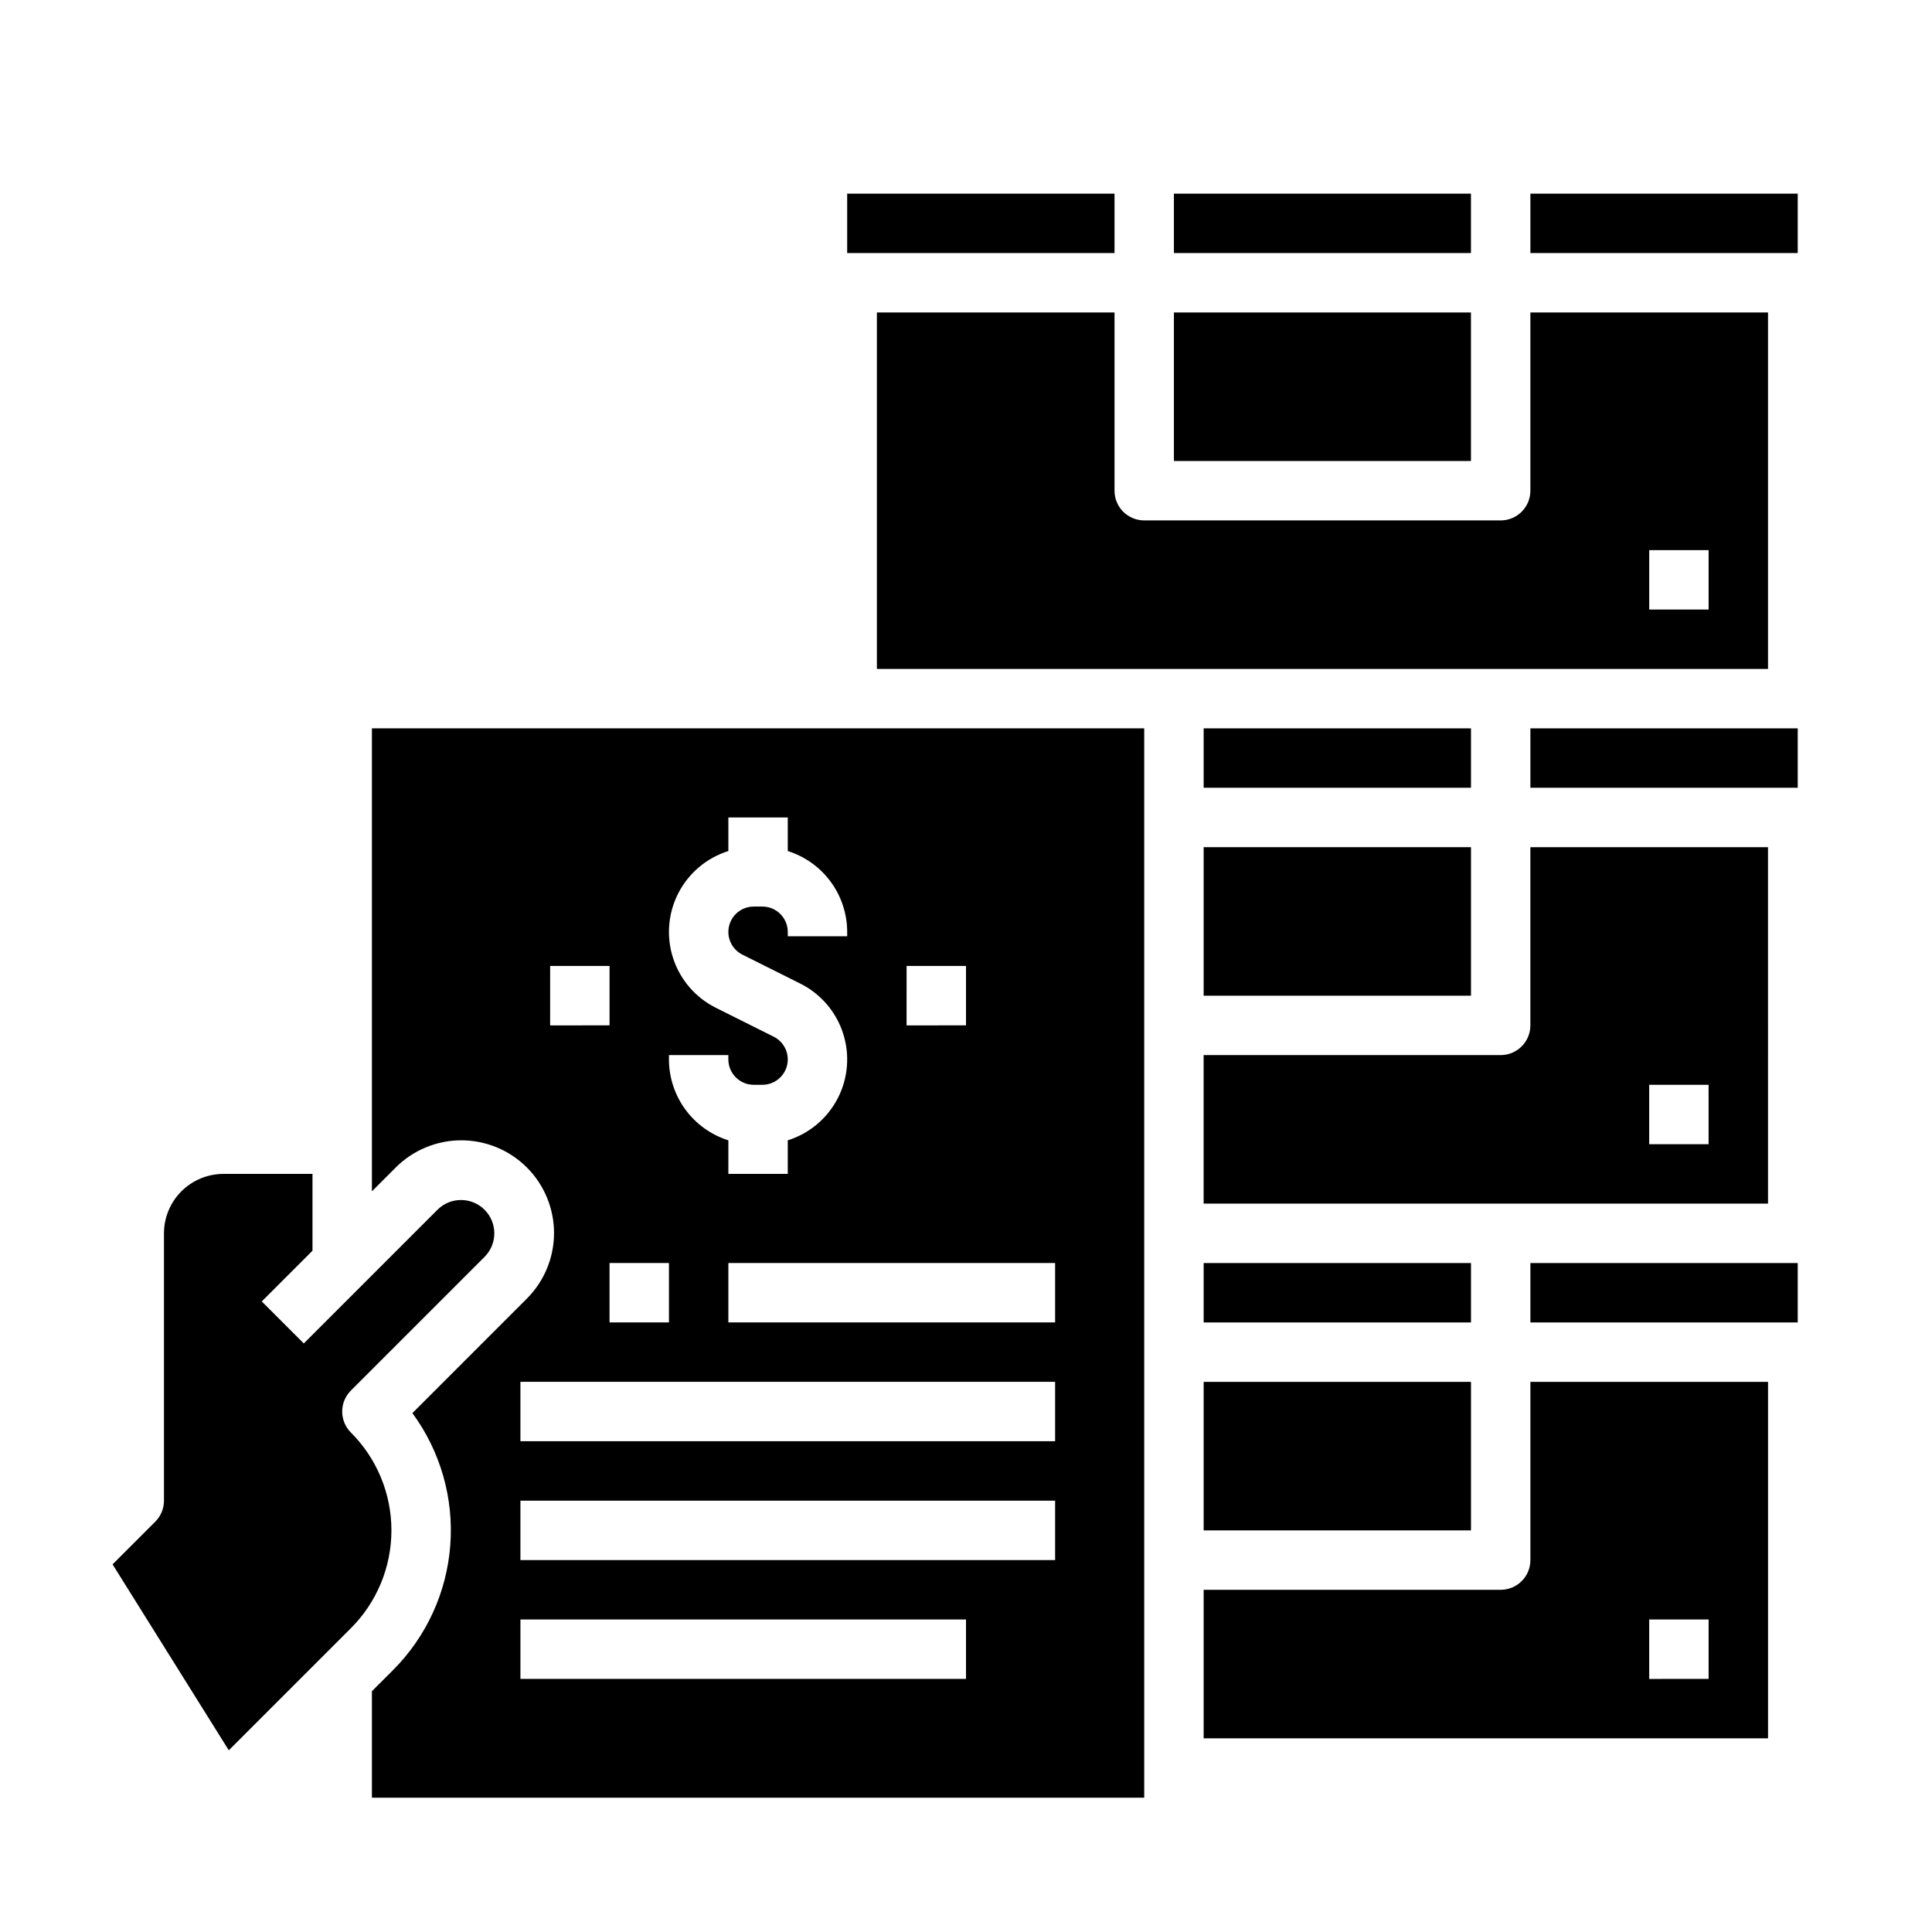 <?xml version="1.0" encoding="UTF-8"?>
<!-- Uploaded to: SVG Repo, www.svgrepo.com, Generator: SVG Repo Mixer Tools -->
<svg fill="#000000" width="800px" height="800px" version="1.1" viewBox="144 144 512 512" xmlns="http://www.w3.org/2000/svg">
 <g>
  <path d="m612.54 368.51h-62.977v47.23c0 2.09-0.828 4.09-2.305 5.566-1.477 1.477-3.481 2.305-5.566 2.305h-78.719v39.359l149.57 0.004zm-15.742 78.719h-15.746v-15.742h15.742z"/>
  <path d="m462.98 337.02h70.848v15.742h-70.848z"/>
  <path d="m368.51 195.32h70.848v15.742h-70.848z"/>
  <path d="m236.99 523.64c-1.477-1.477-2.305-3.477-2.305-5.566 0-2.086 0.828-4.09 2.305-5.566l35.426-35.426-0.004 0.004c3.449-3.449 3.449-9.039 0-12.484-3.445-3.449-9.035-3.449-12.48 0l-35.426 35.426-11.133-11.137 13.438-13.438v-20.355h-23.613c-4.176 0.008-8.176 1.668-11.129 4.617-2.949 2.953-4.613 6.953-4.617 11.129v70.848c0 2.086-0.828 4.09-2.305 5.566l-11.316 11.316 30.801 49.273 32.363-32.363c6.875-6.875 10.734-16.199 10.734-25.922s-3.859-19.047-10.734-25.922z"/>
  <path d="m462.98 510.21h70.848v39.359h-70.848z"/>
  <path d="m455.1 195.32h78.719v15.742h-78.719z"/>
  <path d="m455.1 226.81h78.719v39.359h-78.719z"/>
  <path d="m439.36 226.81h-62.977v94.465h236.16v-94.465h-62.977v47.234c0 2.086-0.828 4.09-2.305 5.566-1.477 1.477-3.481 2.305-5.566 2.305h-94.465c-4.348 0-7.871-3.523-7.871-7.871zm141.7 62.977h15.742v15.742l-15.742 0.004z"/>
  <path d="m462.98 478.72h70.848v15.742h-70.848z"/>
  <path d="m462.98 368.51h70.848v39.359h-70.848z"/>
  <path d="m549.57 557.44c0 2.09-0.828 4.09-2.305 5.566-1.477 1.477-3.481 2.309-5.566 2.309h-78.719v39.359h149.57v-94.465h-62.977zm31.488 15.742h15.742v15.742l-15.742 0.004z"/>
  <path d="m549.57 337.02h70.848v15.742h-70.848z"/>
  <path d="m242.56 459.71 6.242-6.242c4.602-4.641 10.859-7.258 17.395-7.273 6.535-0.012 12.809 2.578 17.43 7.199 4.621 4.621 7.211 10.891 7.195 17.426-0.016 6.535-2.629 12.797-7.273 17.398l-30.262 30.27c7.426 10.098 10.988 22.52 10.043 35.02s-6.336 24.246-15.199 33.109l-5.57 5.566v28.227h204.67v-283.39h-204.67zm157.44 129.21h-118.08v-15.742h118.08zm23.617-31.488h-141.7v-15.742h141.7zm0-31.488h-141.7v-15.742h141.7zm0-31.488h-86.594v-15.742h86.594zm-39.359-94.465h15.742v15.742l-15.746 0.004zm-62.977 23.617h15.742v1.148c0.004 3.715 3.012 6.723 6.723 6.727h2.297c3.117-0.004 5.824-2.144 6.543-5.18 0.715-3.035-0.746-6.164-3.535-7.559l-15.352-7.676c-5.371-2.684-9.445-7.41-11.309-13.117-1.867-5.707-1.367-11.926 1.379-17.266 2.75-5.34 7.523-9.355 13.254-11.152v-8.902h15.742v8.902c4.562 1.438 8.547 4.289 11.379 8.145 2.832 3.856 4.359 8.512 4.367 13.293v1.148h-15.746v-1.148c-0.004-3.711-3.012-6.719-6.723-6.723h-2.297c-3.117 0-5.828 2.144-6.543 5.18s0.746 6.164 3.535 7.559l15.352 7.676c5.371 2.684 9.445 7.406 11.309 13.117 1.867 5.707 1.367 11.926-1.379 17.266-2.75 5.336-7.523 9.355-13.254 11.152v8.898h-15.742v-8.898c-4.562-1.438-8.547-4.293-11.379-8.145-2.832-3.856-4.359-8.512-4.367-13.297zm0 70.848h-15.746v-15.742h15.742zm-31.488-94.465h15.742v15.742l-15.746 0.004z"/>
  <path d="m549.57 195.32h70.848v15.742h-70.848z"/>
  <path d="m549.57 478.72h70.848v15.742h-70.848z"/>
 </g>
</svg>